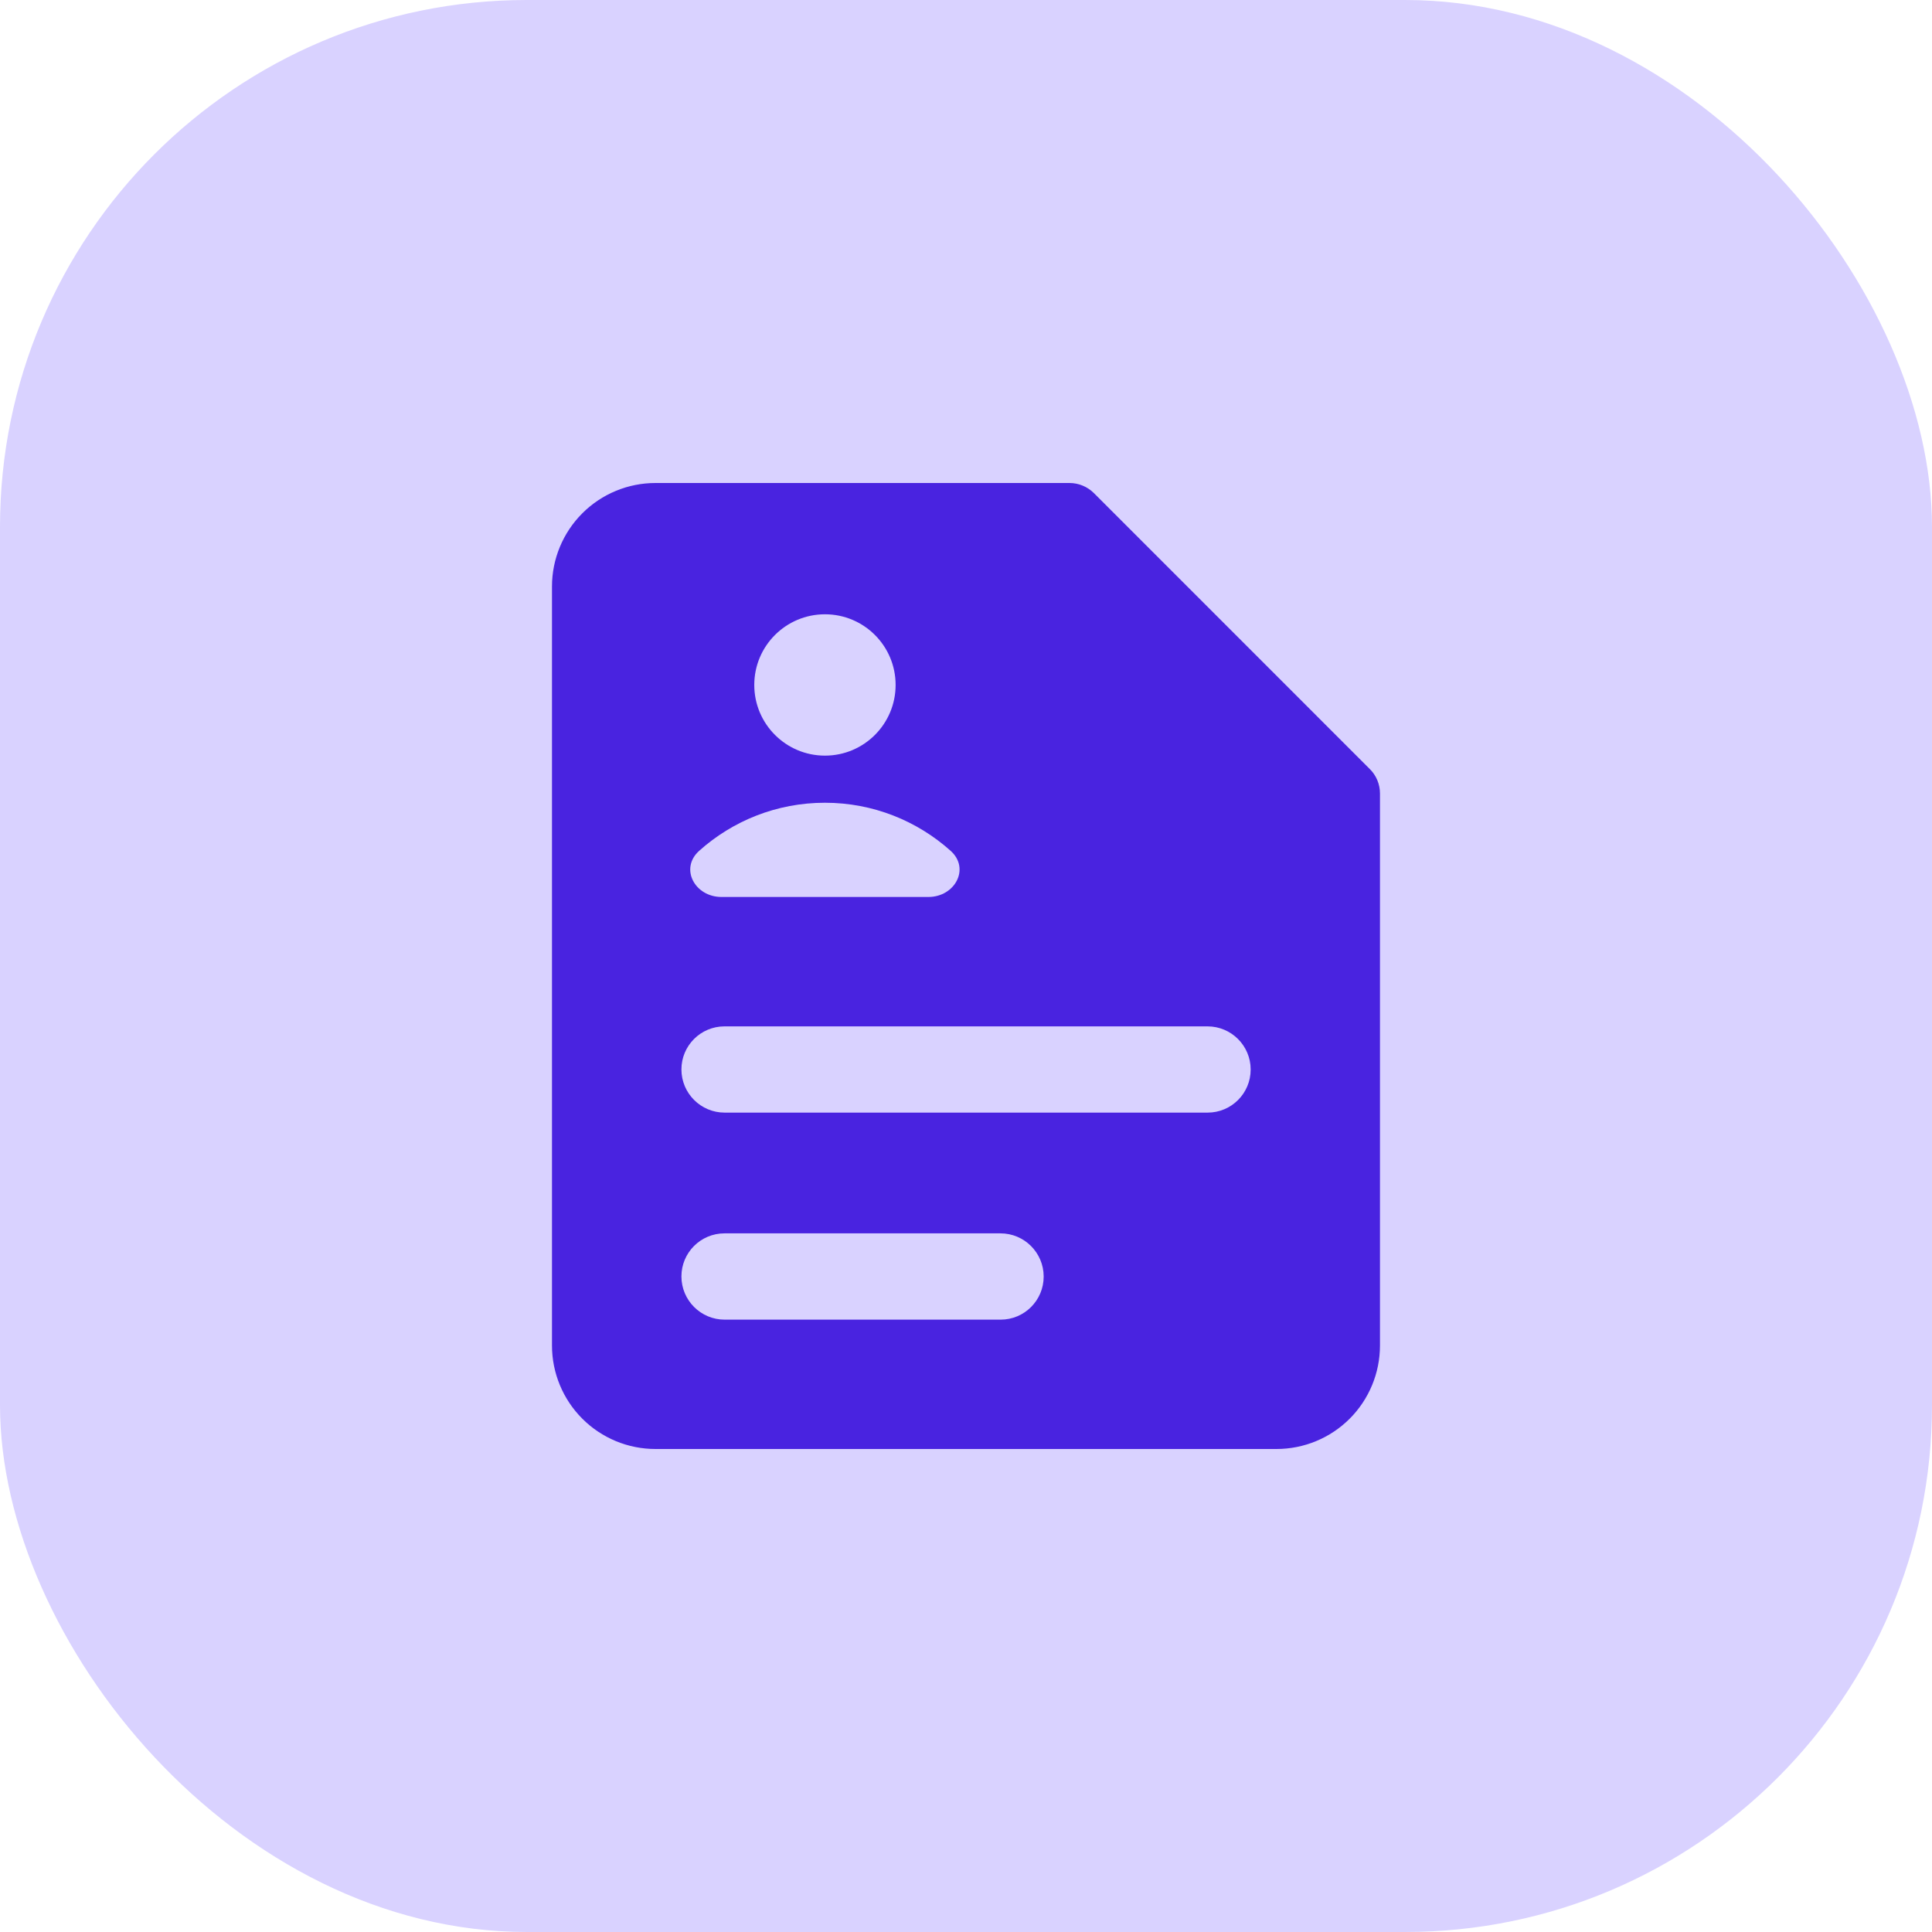 <svg width="44" height="44" viewBox="0 0 44 44" fill="none" xmlns="http://www.w3.org/2000/svg">
<rect width="44" height="44" rx="12" fill="#D9D2FF"/>
<path fill-rule="evenodd" clip-rule="evenodd" d="M13.262 11.69C13.704 11.248 14.303 11 14.928 11H24.357C24.565 11 24.765 11.083 24.913 11.23L31.198 17.516C31.346 17.663 31.428 17.863 31.428 18.071V30.643C31.428 31.268 31.18 31.868 30.738 32.31C30.296 32.752 29.696 33 29.071 33H14.928C14.303 33 13.704 32.752 13.262 32.31C12.82 31.868 12.571 31.268 12.571 30.643V13.357C12.571 12.732 12.82 12.132 13.262 11.69ZM18.788 17.209C19.677 17.209 20.397 16.488 20.397 15.599C20.397 14.71 19.677 13.99 18.788 13.99C17.899 13.99 17.178 14.71 17.178 15.599C17.178 16.488 17.899 17.209 18.788 17.209ZM15.519 24.357C15.518 23.815 15.957 23.375 16.5 23.375H27.5C28.042 23.375 28.483 23.815 28.483 24.357C28.484 24.899 28.045 25.339 27.503 25.339H16.503C15.96 25.339 15.52 24.899 15.519 24.357ZM15.519 29.071C15.518 28.529 15.957 28.089 16.5 28.089H22.785C23.328 28.089 23.768 28.529 23.769 29.071C23.77 29.614 23.331 30.054 22.788 30.054H16.503C15.96 30.054 15.52 29.614 15.519 29.071ZM18.787 18.282C17.687 18.282 16.684 18.696 15.924 19.376C15.473 19.779 15.825 20.428 16.431 20.428H21.143C21.748 20.428 22.1 19.779 21.649 19.376C20.889 18.696 19.886 18.282 18.787 18.282Z" fill="#4923E0"/>
</svg>
